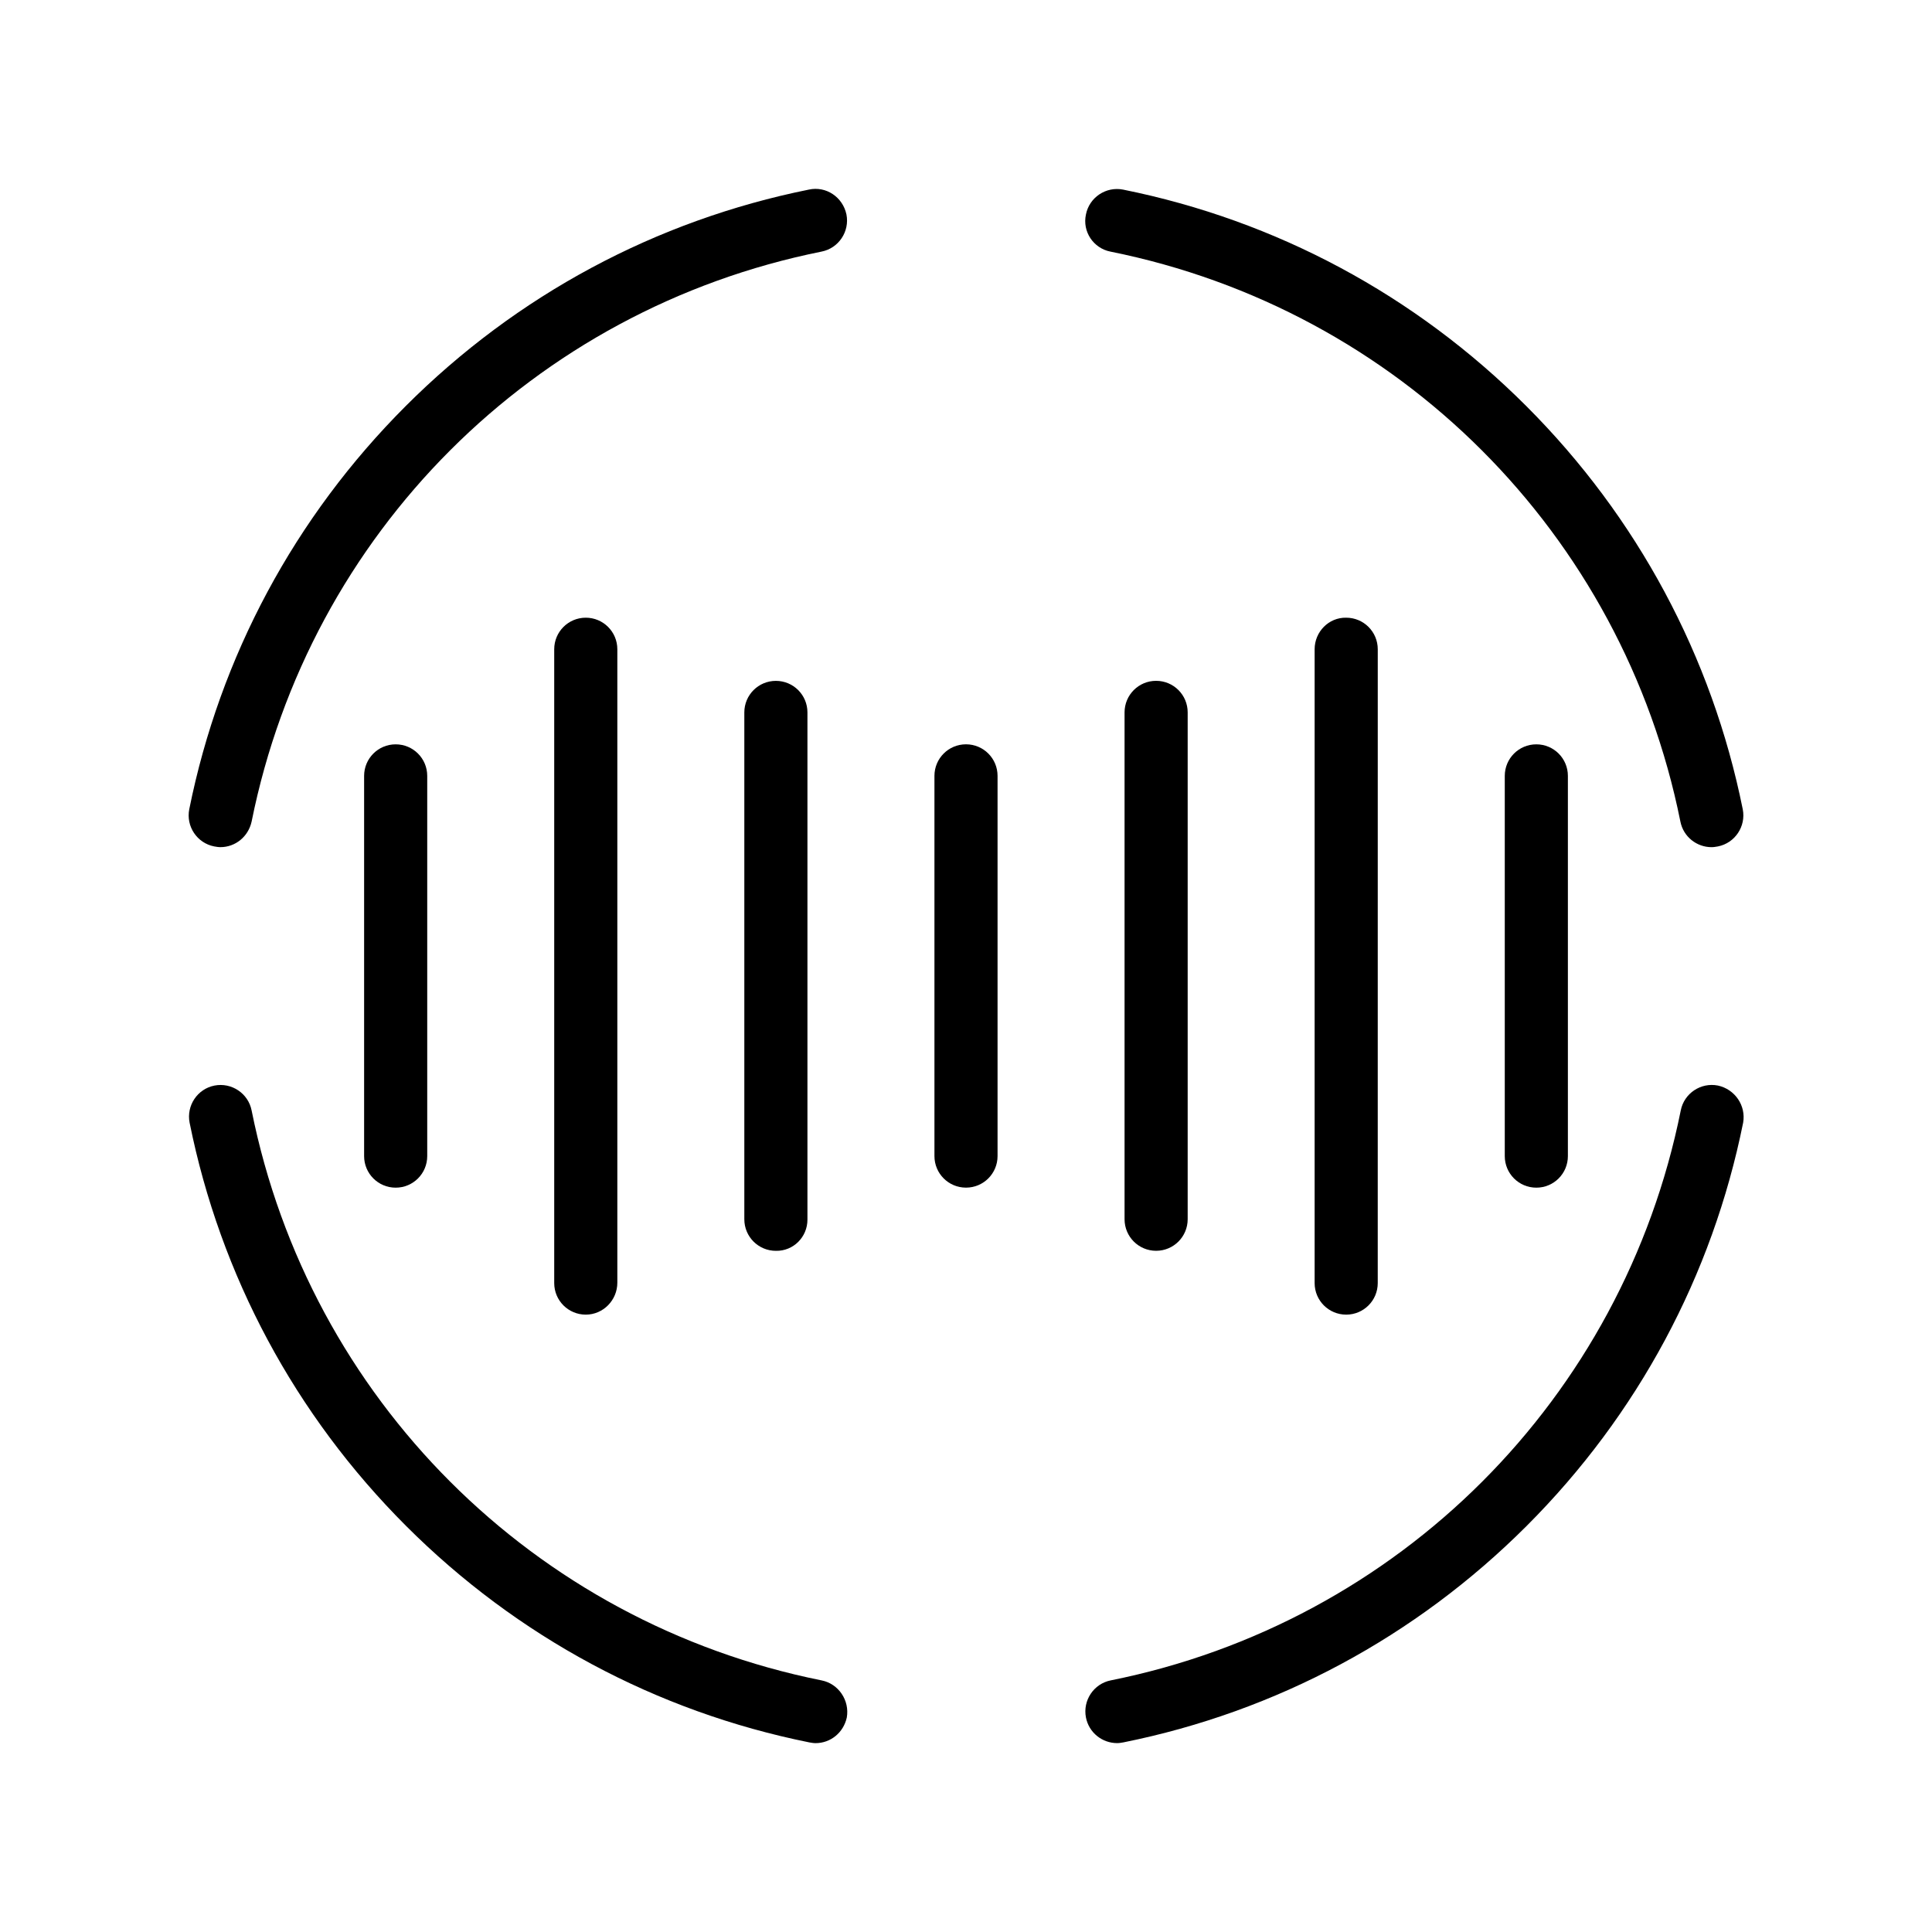 <?xml version="1.0" encoding="UTF-8"?>
<!-- Uploaded to: SVG Repo, www.svgrepo.com, Generator: SVG Repo Mixer Tools -->
<svg fill="#000000" width="800px" height="800px" version="1.1" viewBox="144 144 512 512" xmlns="http://www.w3.org/2000/svg">
 <g>
  <path d="m492.39 316.06v167.97c0 4.625 3.738 8.363 8.363 8.363s8.363-3.738 8.363-8.363l0.004-167.97c0-4.625-3.738-8.363-8.363-8.363-4.625-0.098-8.367 3.738-8.367 8.363z"/>
  <path d="m307.6 483.93v-167.87c0-4.625-3.738-8.363-8.363-8.363s-8.363 3.738-8.363 8.363v167.97c0 4.625 3.738 8.363 8.363 8.363s8.363-3.836 8.363-8.461z"/>
  <path d="m442.02 332.79v134.32c0 4.625 3.738 8.363 8.363 8.363s8.363-3.738 8.363-8.363v-134.32c0-4.625-3.738-8.363-8.363-8.363-4.625-0.004-8.363 3.738-8.363 8.363z"/>
  <path d="m400 341.25c-4.625 0-8.363 3.738-8.363 8.363v100.76c0 4.625 3.738 8.363 8.363 8.363s8.363-3.738 8.363-8.363v-100.76c0-4.625-3.738-8.363-8.363-8.363z"/>
  <path d="m357.98 467.21v-134.41c0-4.625-3.738-8.363-8.363-8.363s-8.363 3.738-8.363 8.363v134.32c0 4.625 3.738 8.363 8.363 8.363 4.625 0.098 8.363-3.641 8.363-8.266z"/>
  <path d="m542.78 349.62v100.76c0 4.625 3.738 8.363 8.363 8.363s8.363-3.738 8.363-8.363v-100.76c0-4.625-3.738-8.363-8.363-8.363s-8.363 3.738-8.363 8.363z"/>
  <path d="m257.22 450.38v-100.76c0-4.625-3.738-8.363-8.363-8.363s-8.363 3.738-8.363 8.363v100.76c0 4.625 3.738 8.363 8.363 8.363s8.363-3.738 8.363-8.363z"/>
  <path d="m361.72 589.32c-76.359-15.352-135.7-74.688-151.04-151.04-0.887-4.527-5.312-7.477-9.84-6.594-4.527 0.887-7.477 5.312-6.594 9.84 8.168 40.539 27.945 77.441 57.367 106.86s66.32 49.199 106.86 57.367c0.59 0.098 1.082 0.195 1.672 0.195 3.938 0 7.379-2.754 8.266-6.789 0.785-4.527-2.168-8.953-6.691-9.84z"/>
  <path d="m438.28 210.68c76.359 15.352 135.7 74.688 151.04 151.04 0.789 4.035 4.328 6.789 8.266 6.789 0.59 0 1.082-0.098 1.672-0.195 4.527-0.887 7.477-5.312 6.594-9.84-8.168-40.539-27.945-77.441-57.367-106.86s-66.32-49.199-106.86-57.367c-4.527-0.887-8.953 2.066-9.84 6.594-0.984 4.527 1.969 8.953 6.496 9.84z"/>
  <path d="m358.38 194.24c-40.539 8.168-77.441 27.945-106.86 57.367s-49.199 66.32-57.367 106.86c-0.887 4.527 2.066 8.953 6.594 9.84 0.59 0.098 1.082 0.195 1.672 0.195 3.938 0 7.379-2.754 8.266-6.789 15.352-76.359 74.688-135.7 151.04-151.04 4.527-0.887 7.477-5.312 6.594-9.84-0.984-4.625-5.41-7.578-9.938-6.594z"/>
  <path d="m599.26 431.68c-4.527-0.887-8.953 2.066-9.84 6.594-15.352 76.359-74.688 135.7-151.04 151.04-4.527 0.887-7.477 5.312-6.594 9.84 0.789 4.035 4.328 6.789 8.266 6.789 0.59 0 1.082-0.098 1.672-0.195 40.539-8.168 77.441-27.945 106.86-57.367s49.199-66.32 57.367-106.86c0.789-4.527-2.164-8.855-6.691-9.84z"/>
 </g>
</svg>